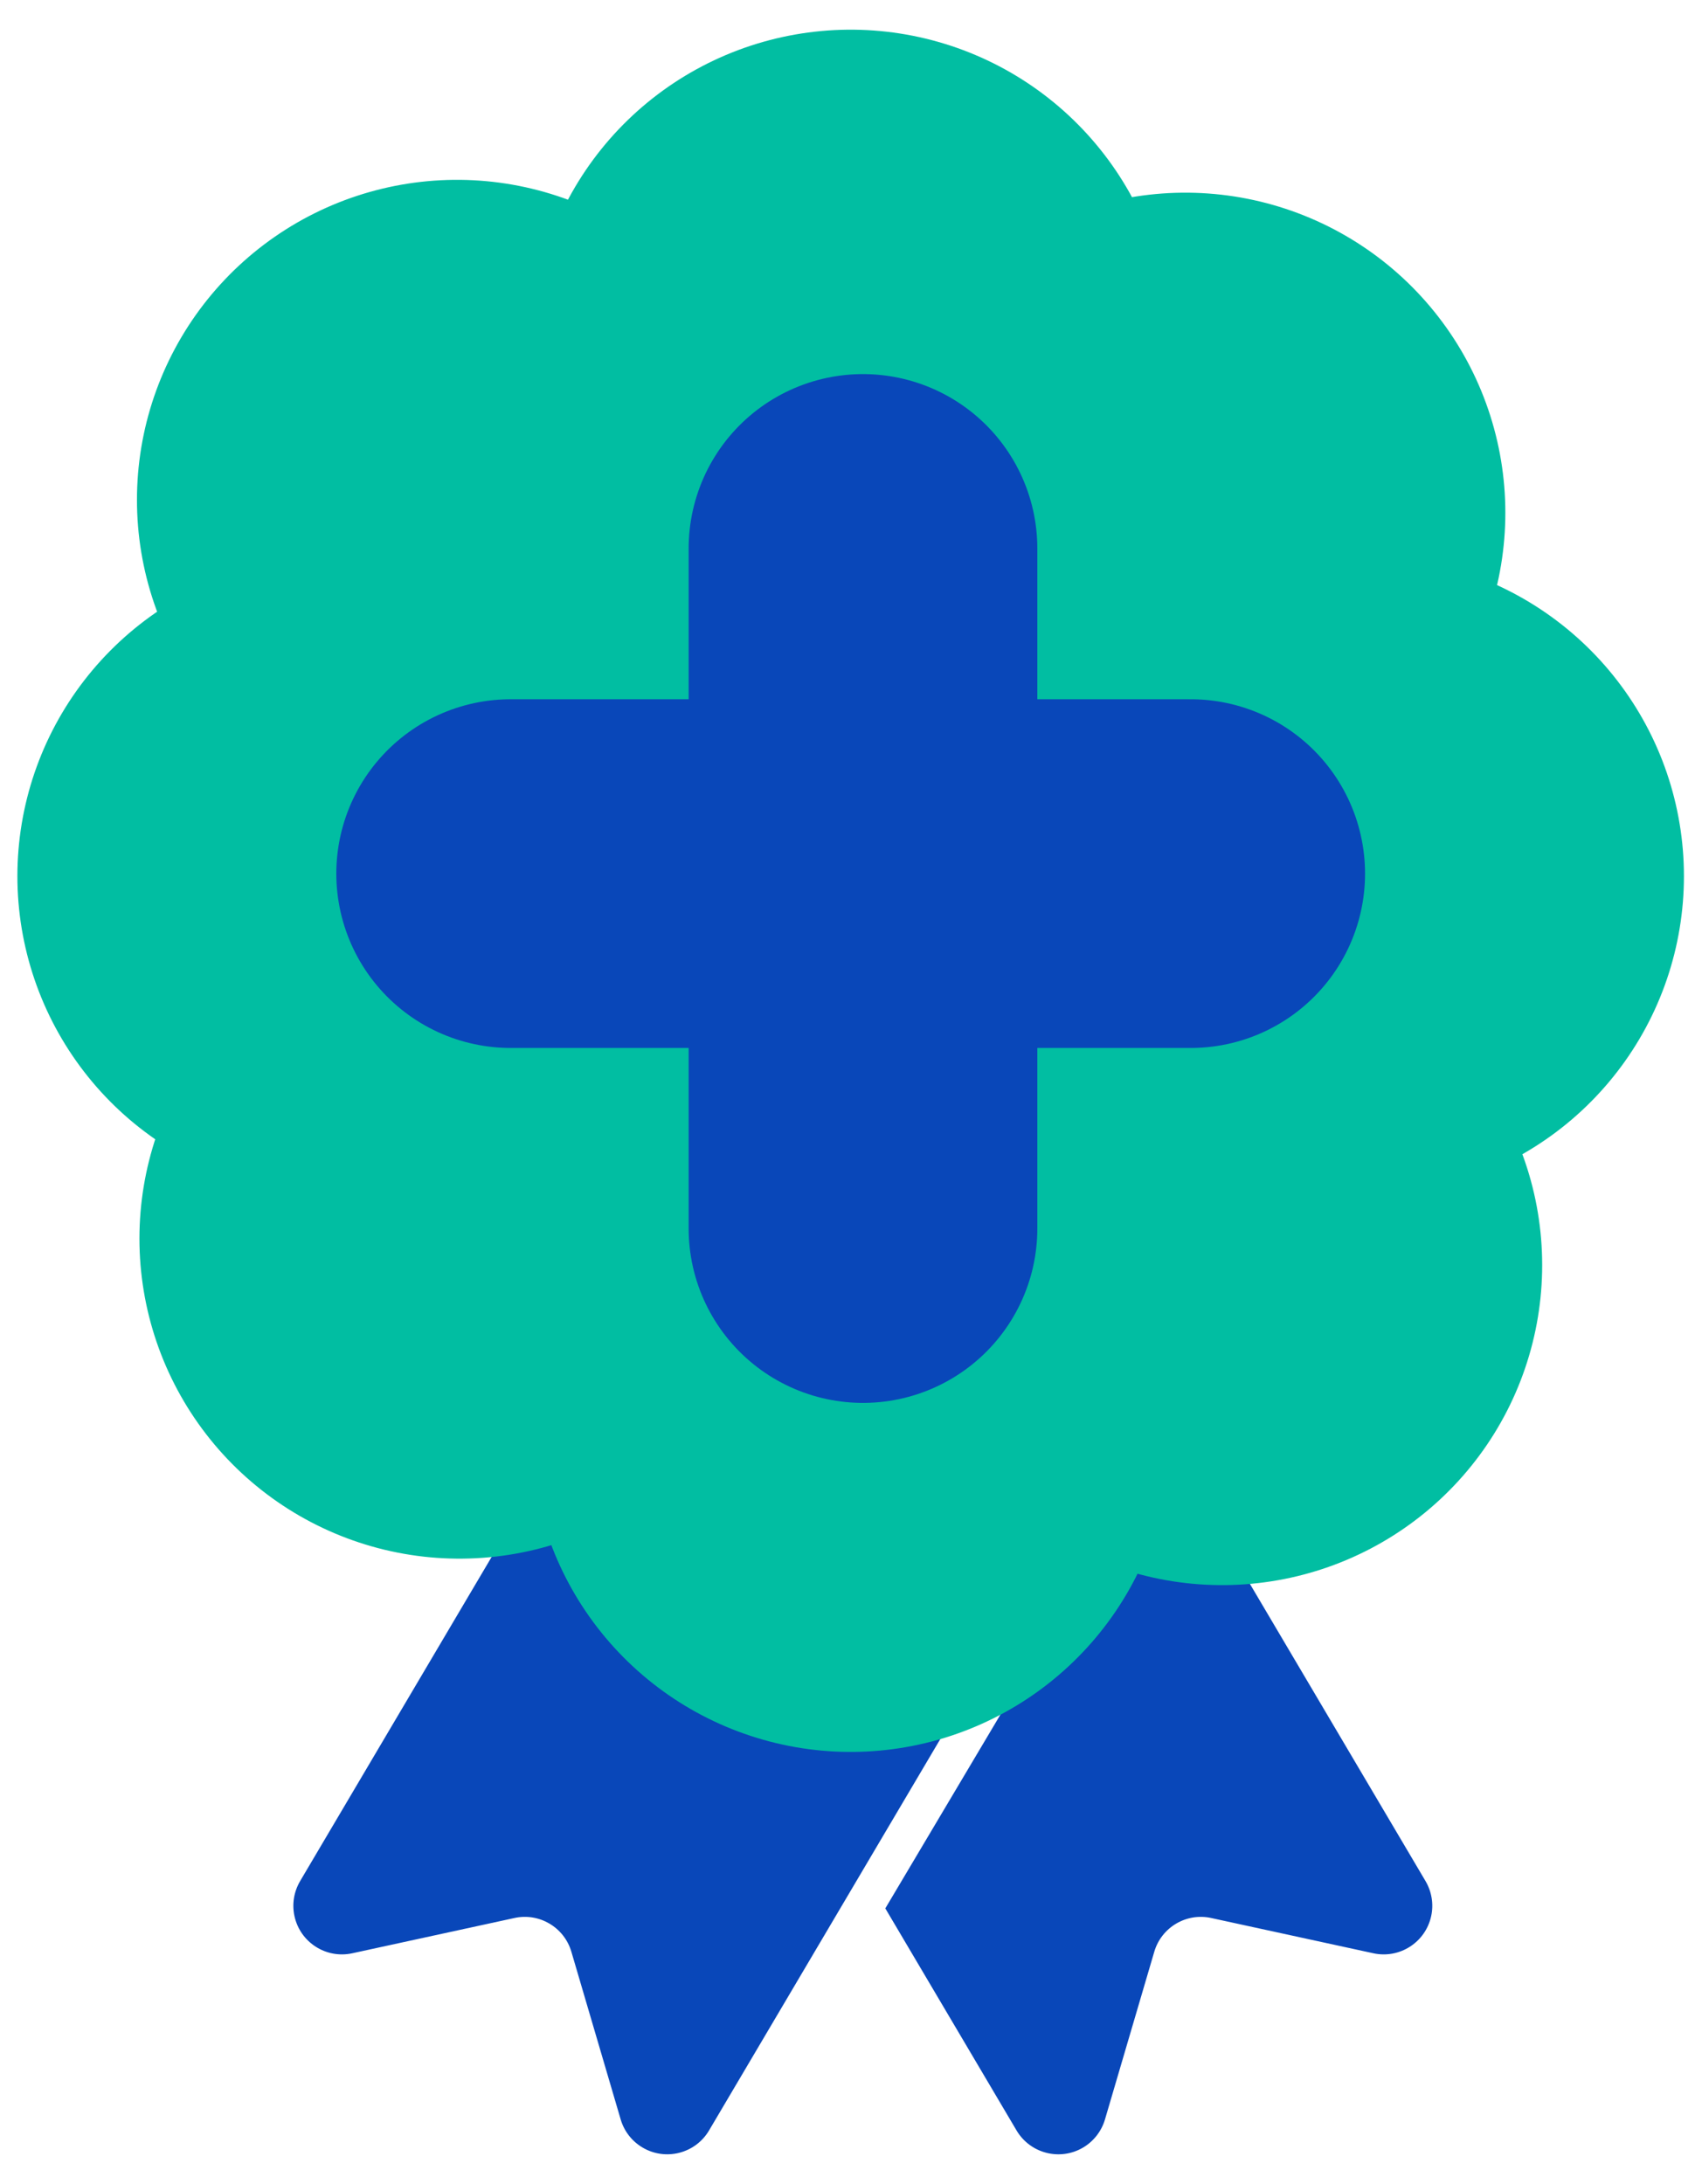 <svg width="52" height="67" viewBox="0 0 52 67" fill="none" xmlns="http://www.w3.org/2000/svg">
<path fill-rule="evenodd" clip-rule="evenodd" d="M22.504 38.174L32.499 44.281C33.194 44.706 33.419 45.609 33.005 46.311L21.753 65.353C21.335 66.062 20.421 66.297 19.712 65.878C19.387 65.686 19.147 65.378 19.041 65.015L17.529 59.873C17.309 59.123 16.546 58.67 15.783 58.837L10.807 59.919C10.003 60.094 9.209 59.584 9.034 58.78C8.954 58.413 9.016 58.029 9.207 57.705L20.444 38.687C20.838 38.021 21.671 37.773 22.358 38.095L22.504 38.174Z" fill="#0947B9"/>
<path fill-rule="evenodd" clip-rule="evenodd" d="M33.576 41.007L35.052 43.897C35.284 44.353 35.267 44.896 35.006 45.336L27.16 58.542L31.186 65.354C31.605 66.062 32.519 66.297 33.227 65.879C33.553 65.686 33.792 65.378 33.899 65.016L35.411 59.873C35.631 59.123 36.394 58.67 37.157 58.837L42.133 59.919C42.937 60.094 43.731 59.584 43.906 58.78C43.986 58.413 43.924 58.029 43.733 57.705L33.795 40.887C33.76 40.827 33.683 40.807 33.624 40.843C33.567 40.876 33.546 40.948 33.576 41.007Z" fill="#0947B9"/>
<path d="M26.097 43.924V10.729M10.352 26.877H41.842M37.493 38.807L14.02 15.335M14.096 37.995L36.363 15.729" stroke="#01BEA2" stroke-width="19.637" stroke-linecap="round" stroke-linejoin="round"/>
<g style="mix-blend-mode:multiply">
<path d="M26.475 37.687V16.824" stroke="#0947B9" stroke-width="10.697" stroke-linecap="round" stroke-linejoin="round"/>
</g>
<g style="mix-blend-mode:multiply">
<path d="M15.666 26.799H36.529" stroke="#0947B9" stroke-width="10.697" stroke-linecap="round" stroke-linejoin="round"/>
</g>
</svg>
